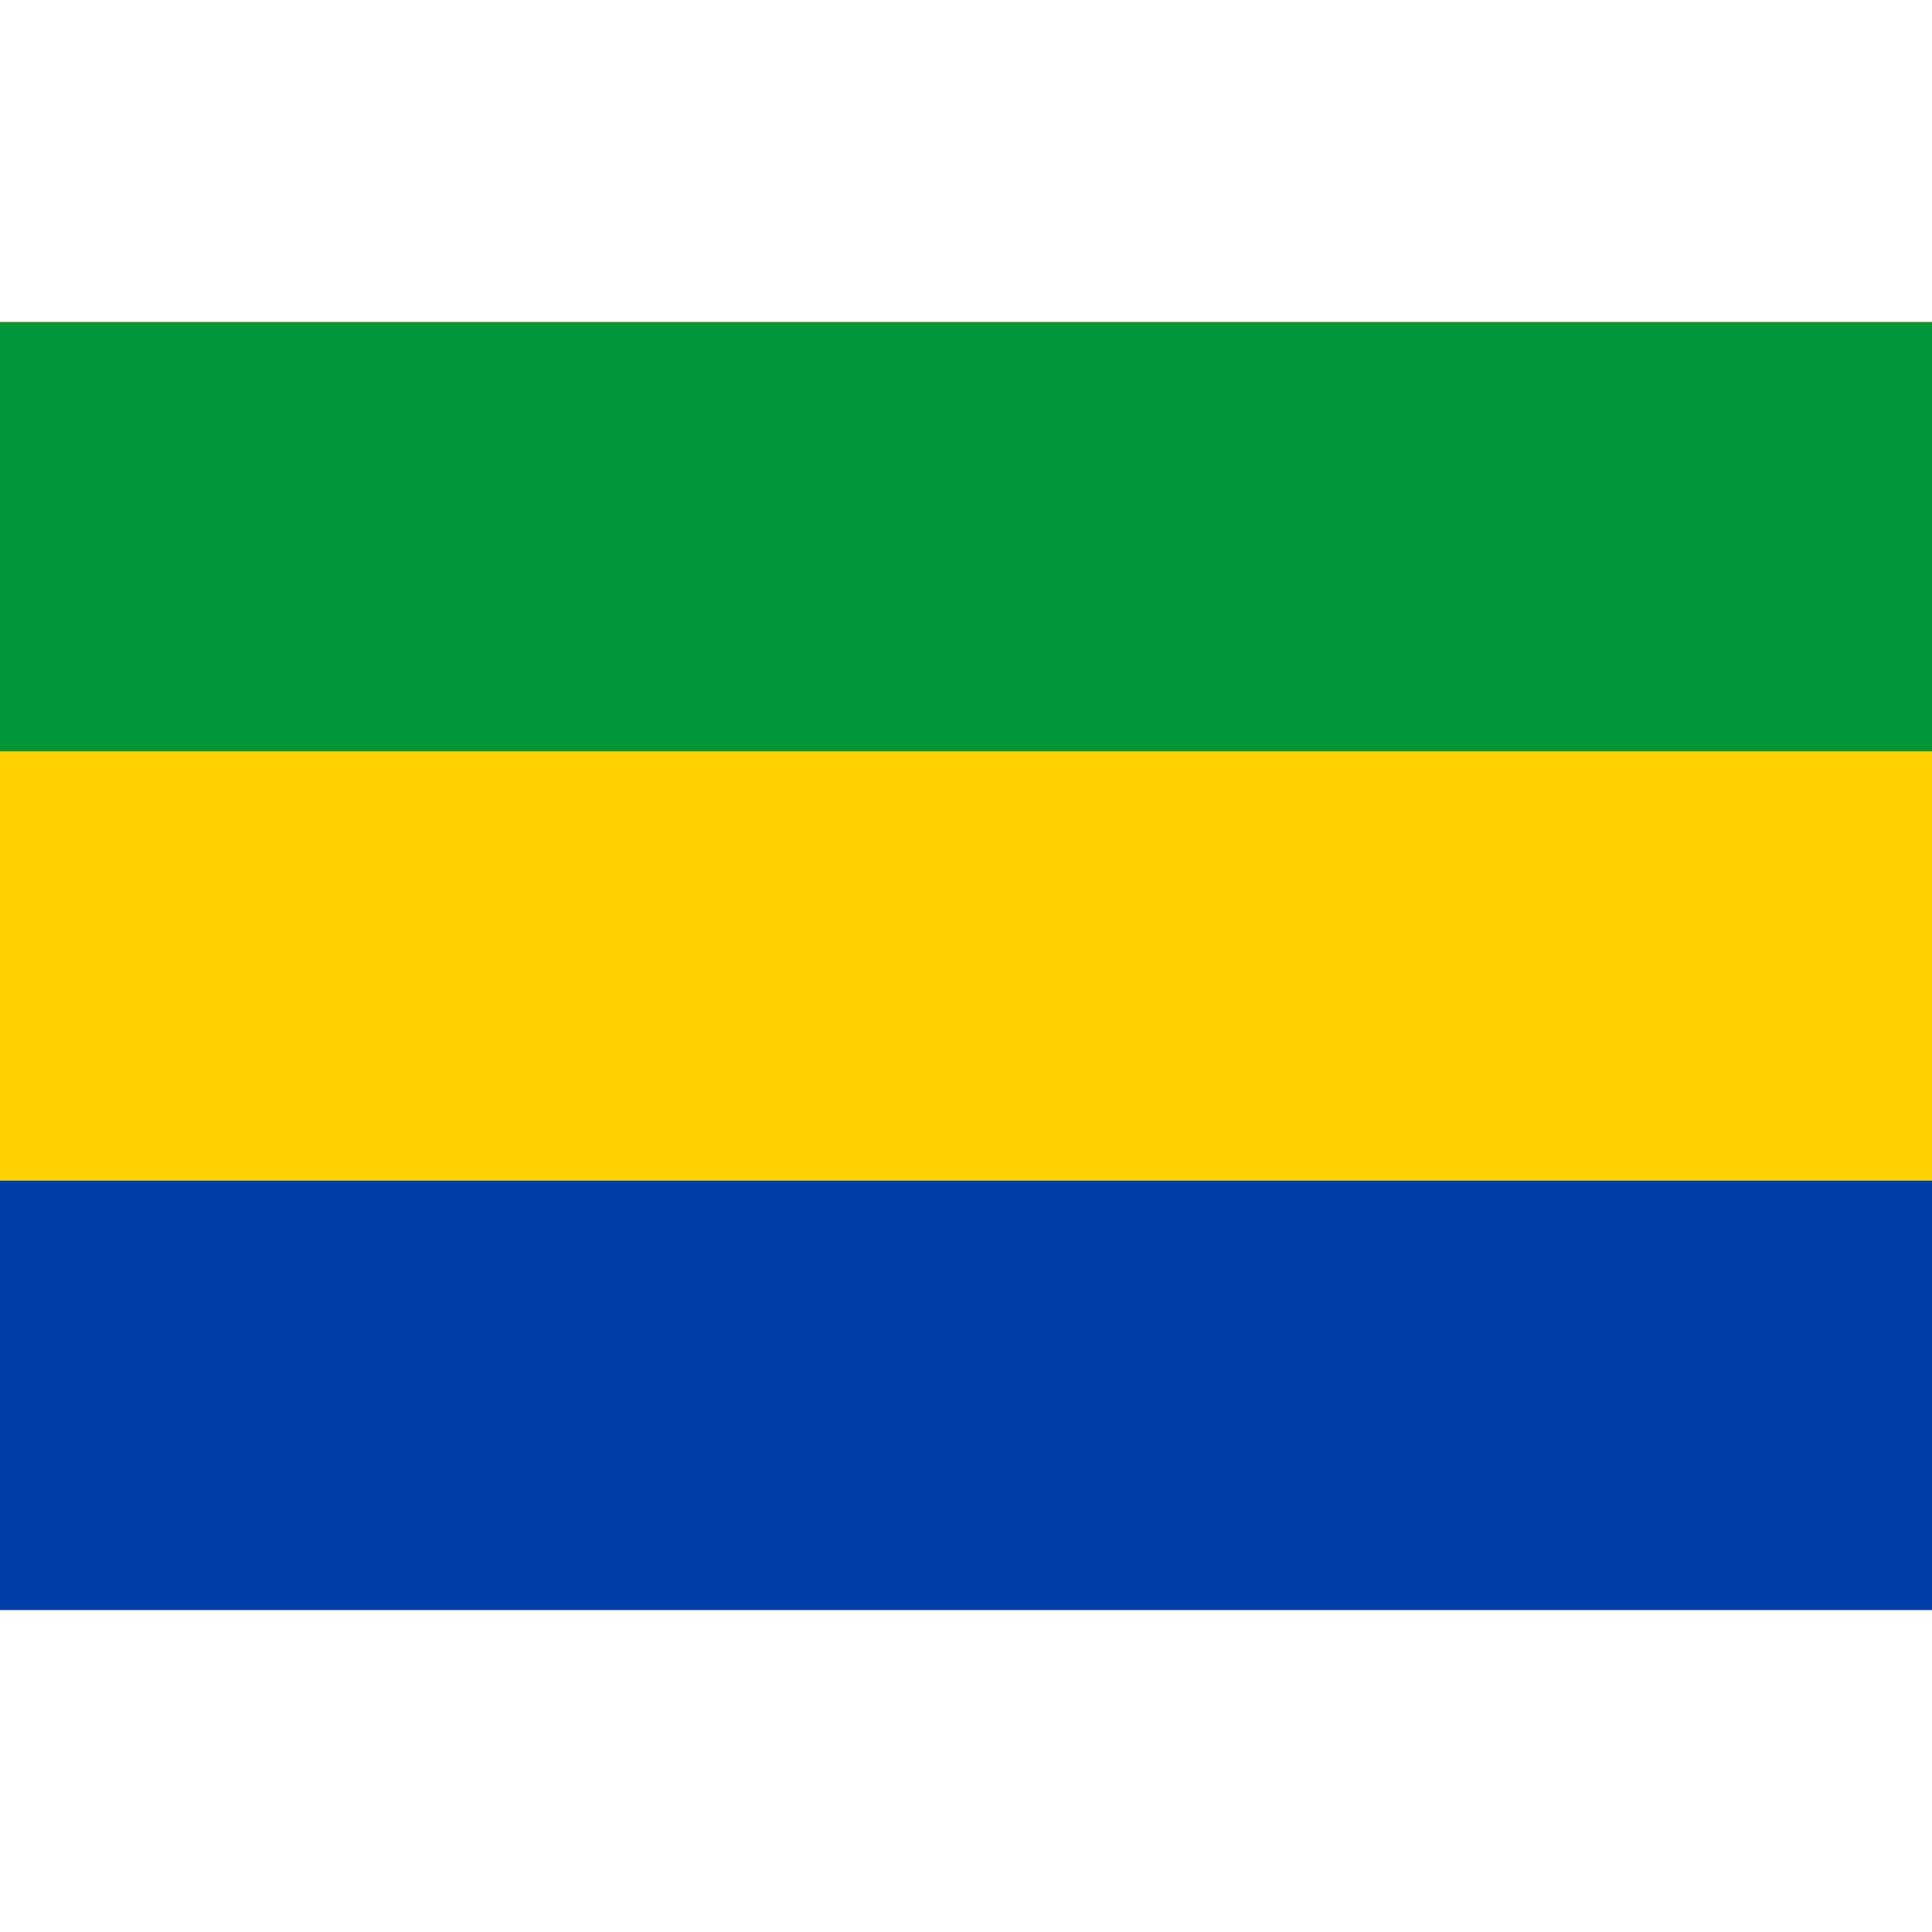 <?xml version="1.0" encoding="utf-8"?>
<!-- Generator: Adobe Illustrator 27.5.0, SVG Export Plug-In . SVG Version: 6.00 Build 0)  -->
<svg version="1.1" id="レイヤー_1" xmlns="http://www.w3.org/2000/svg" xmlns:xlink="http://www.w3.org/1999/xlink" x="0px"
	 y="0px" viewBox="0 0 600 600" enable-background="new 0 0 600 600" xml:space="preserve">
<rect y="100" fill="#FFD100" width="600" height="400"/>
<rect y="366.666" fill="#003DA5" width="600" height="133.334"/>
<rect y="100" fill="#009639" width="600" height="133.333"/>
</svg>
